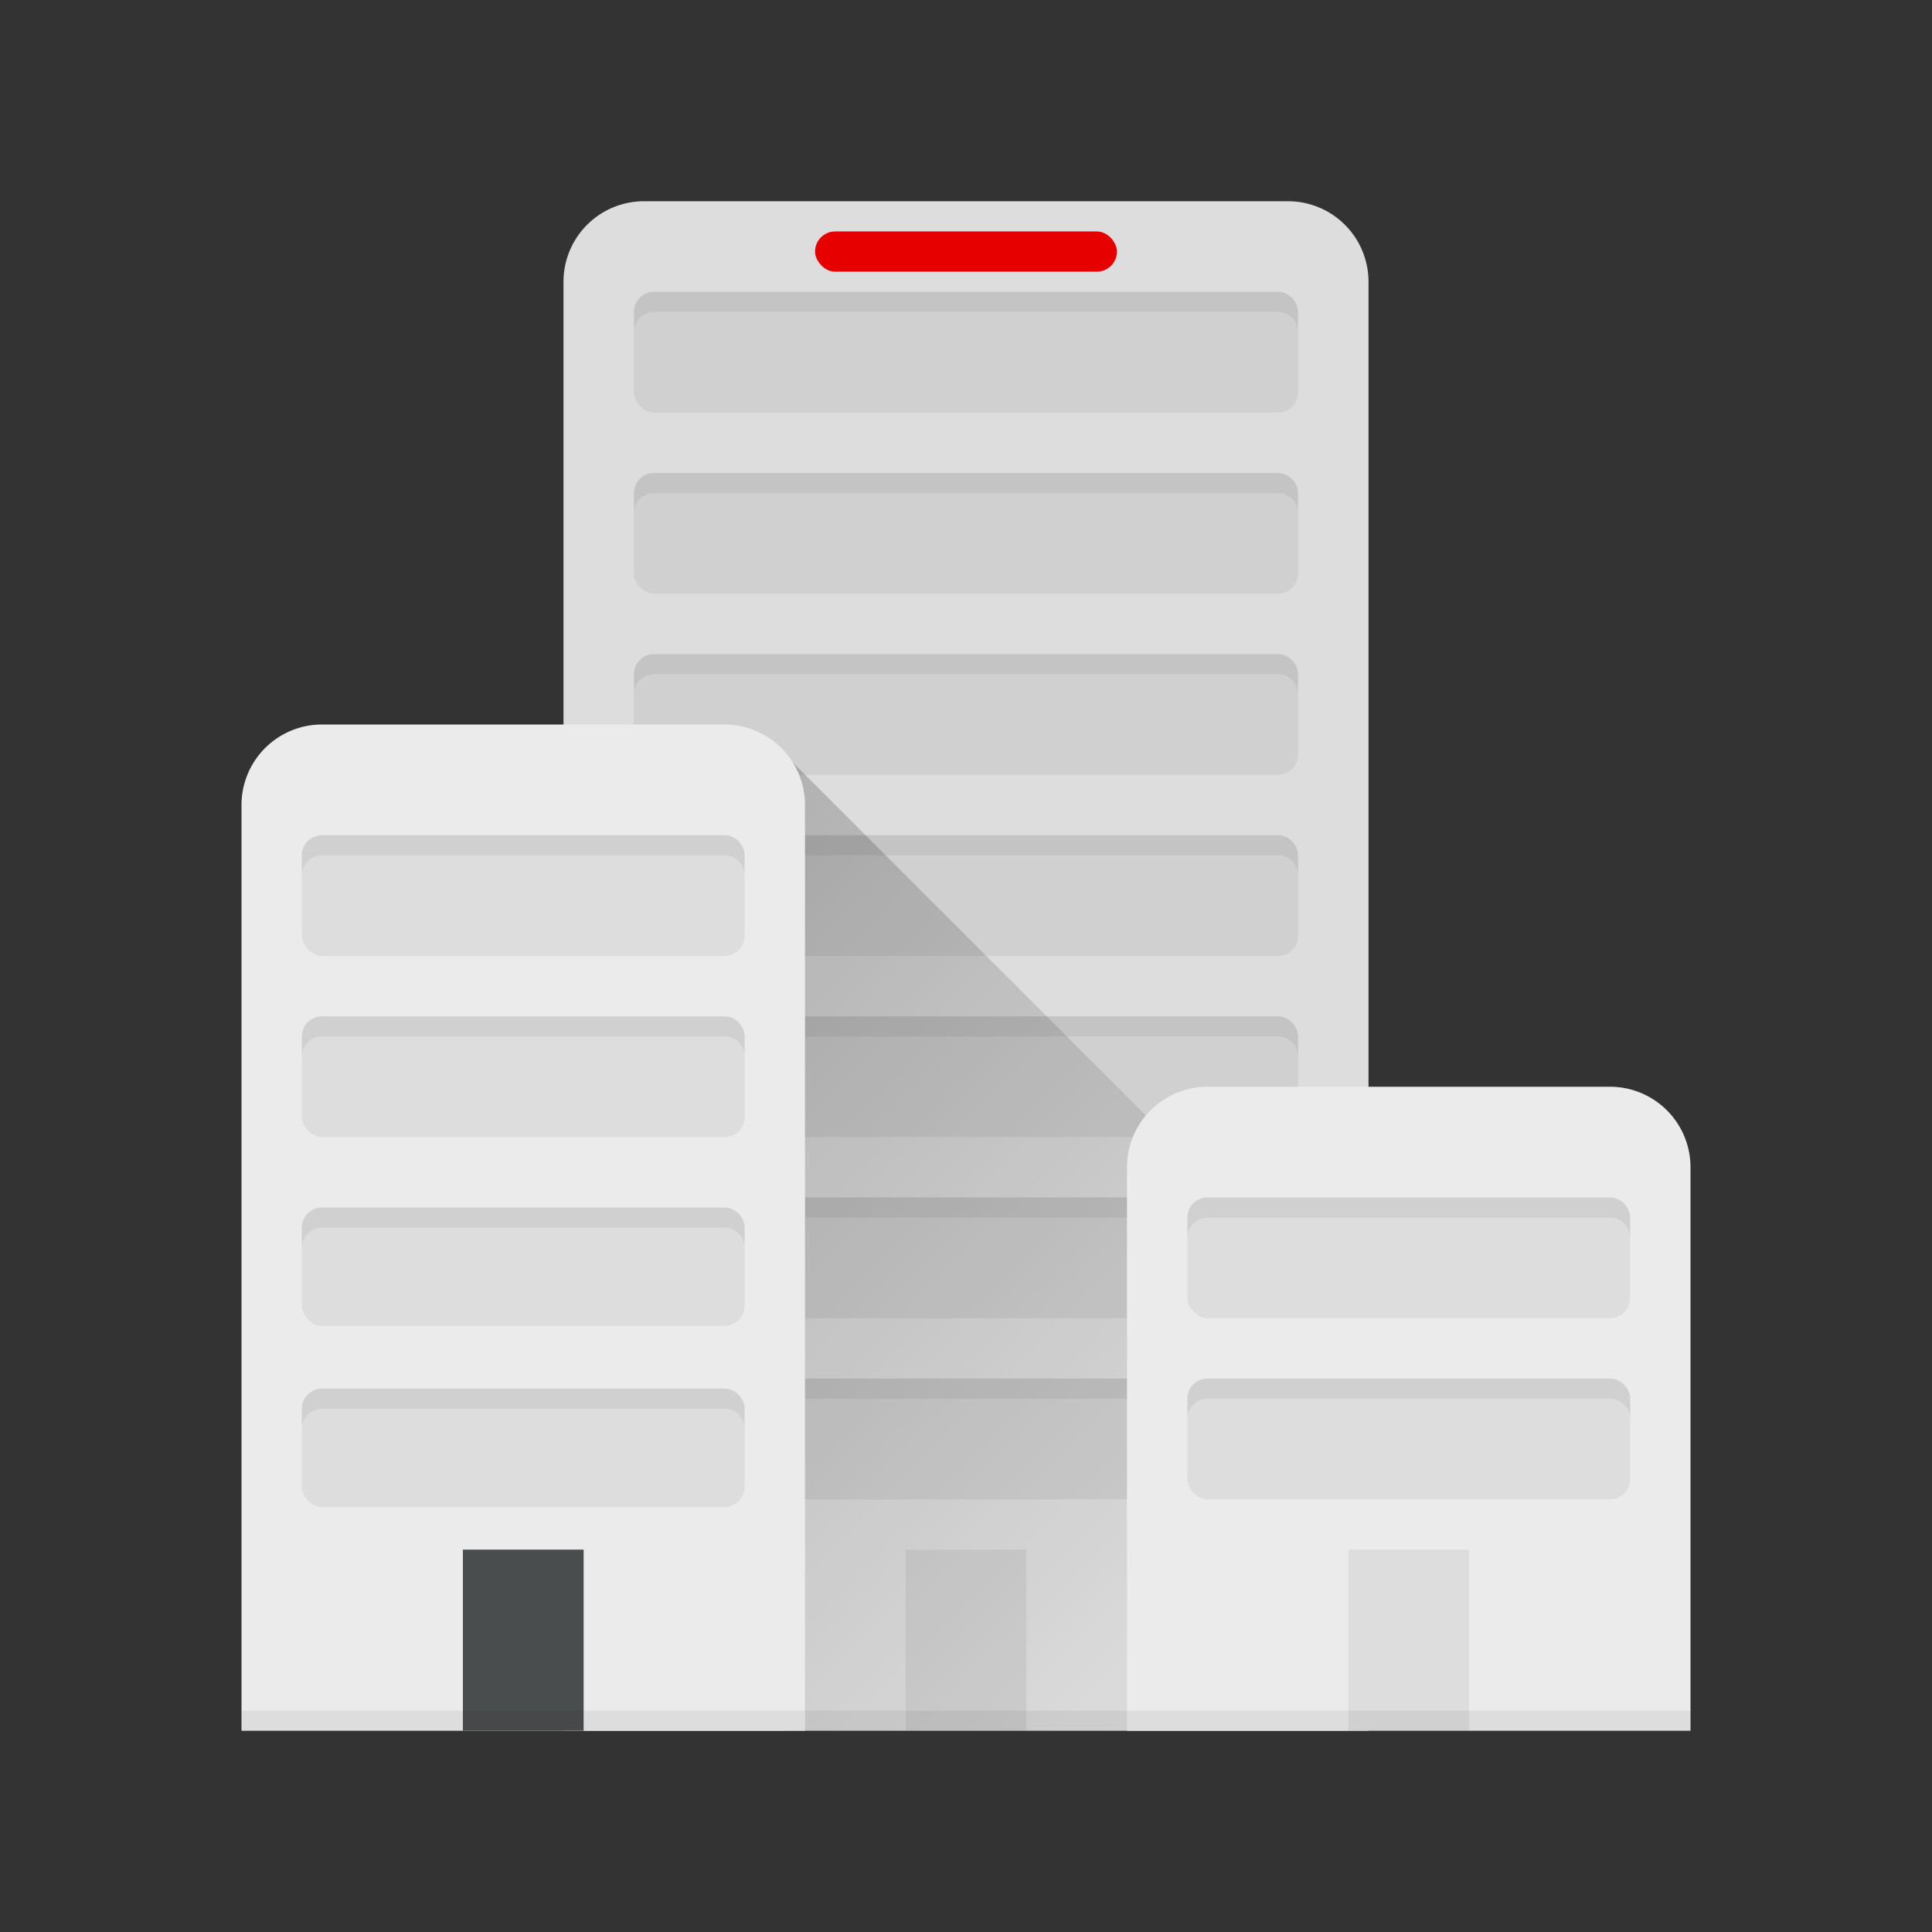 <svg xmlns="http://www.w3.org/2000/svg" id="f70fbfac-497c-4bc6-a346-1fa3950f3bb0" data-name="enterprise-hi" width="192" height="192" viewBox="0 0 192 192" class="injected-svg" data-src="/icons/group/buildings-three.svg"><rect x="0" y="0" width="192" height="192" fill="#333333" stroke="none"/><defs><linearGradient id="a7813e28-7f4d-4185-98ea-e0ed7201934c-1" x1="53.81" y1="99.34" x2="121.31" y2="166.84" gradientUnits="userSpaceOnUse"><stop offset="0"/><stop offset="1" stop-opacity="0"/></linearGradient></defs><title>enterprise-hi</title><g id="c30a1def-46b9-47ed-bdab-c6e110d05464" data-name="Apps_ic_hi"><g id="c824f810-c9ed-4850-a3c7-5cbd8abd2779" data-name="Bill_ic_hi"><g id="01af79e4-b5d8-42d0-b9d1-328683733866" data-name="Report_ic_hi"><g id="079c68a0-193a-4323-87ca-90db200b998e" data-name="vodafone_store_ic_hi"><g id="270d47e1-eee0-425d-9cd6-f40b46072e91" data-name="Broadband_ic_hi"><g id="08f79a51-a7e4-4aa1-bbc4-432311cbfa2d" data-name="Business_ic_hi"><g id="c011611d-45c2-4ab6-8fa7-5527174c4c91" data-name="Calendar_ic_hi"><g id="2d89adff-c88d-4392-af51-3601bd1631b5" data-name="Camera_ic_hi"><g id="99f638d3-e7ec-4b3a-af98-b7b8f28eb71f" data-name="Data_ic_hi"><g id="74ab8e59-3103-413f-a2aa-5e74ae70d90a" data-name="Desktop_ic_hi"><g id="a33197ed-322b-4477-a640-afb79c28dfff" data-name="Document_ic_hi"><g id="2b2c31b5-8fc8-4239-8502-d34a53307f18" data-name="Edit_ic_hi"><g id="f15067d5-1a9e-4592-8f89-54dd930c7389" data-name="Enterprise_ic_hi"><path fill="none" d="M0 0h192v192H0z"/><path d="M64 20h64a8 8 0 0 1 8 8v144H56V28a8 8 0 0 1 8-8z" fill="#ebebeb"/><path d="M64 20h64a8 8 0 0 1 8 8v144H56V28a8 8 0 0 1 8-8z" opacity=".06"/><rect x="63" y="83" width="66" height="12" rx="2" ry="2" opacity=".06"/><rect x="63" y="101" width="66" height="12" rx="2" ry="2" opacity=".06"/><rect x="63" y="119" width="66" height="12" rx="2" ry="2" opacity=".06"/><rect x="63" y="137" width="66" height="12" rx="2" ry="2" opacity=".06"/><path d="M127 83H65a2 2 0 0 0-2 2v2a2 2 0 0 1 2-2h62a2 2 0 0 1 2 2v-2a2 2 0 0 0-2-2zM127 101H65a2 2 0 0 0-2 2v2a2 2 0 0 1 2-2h62a2 2 0 0 1 2 2v-2a2 2 0 0 0-2-2zM127 119H65a2 2 0 0 0-2 2v2a2 2 0 0 1 2-2h62a2 2 0 0 1 2 2v-2a2 2 0 0 0-2-2zM127 137H65a2 2 0 0 0-2 2v2a2 2 0 0 1 2-2h62a2 2 0 0 1 2 2v-2a2 2 0 0 0-2-2z" opacity=".06"/><rect x="63" y="47" width="66" height="12" rx="2" ry="2" opacity=".06"/><rect x="63" y="65" width="66" height="12" rx="2" ry="2" opacity=".06"/><path d="M127 47H65a2 2 0 0 0-2 2v2a2 2 0 0 1 2-2h62a2 2 0 0 1 2 2v-2a2 2 0 0 0-2-2z" opacity=".06"/><rect x="63" y="29" width="66" height="12" rx="2" ry="2" opacity=".06"/><path d="M127 29H65a2 2 0 0 0-2 2v2a2 2 0 0 1 2-2h62a2 2 0 0 1 2 2v-2a2 2 0 0 0-2-2zM127 65H65a2 2 0 0 0-2 2v2a2 2 0 0 1 2-2h62a2 2 0 0 1 2 2v-2a2 2 0 0 0-2-2zM90 154h12v18H90z" opacity=".06"/><path opacity=".2" fill="url(#a7813e28-7f4d-4185-98ea-e0ed7201934c-1)" d="M116 172.15H78.08V75.07l37.93 37.92-.01 59.16z"/><path d="M32 72h40a8 8 0 0 1 8 8v92H24V80a8 8 0 0 1 8-8z" fill="#ebebeb"/><rect x="30" y="83" width="44" height="12" rx="2" ry="2" opacity=".06"/><rect x="30" y="101" width="44" height="12" rx="2" ry="2" opacity=".06"/><rect x="30" y="120" width="44" height="11.77" rx="2" ry="2" opacity=".06"/><rect x="30" y="138" width="44" height="11.77" rx="2" ry="2" opacity=".06"/><path d="M72 83H32a2 2 0 0 0-2 2v2a2 2 0 0 1 2-2h40a2 2 0 0 1 2 2v-2a2 2 0 0 0-2-2zM72 101H32a2 2 0 0 0-2 2v2a2 2 0 0 1 2-2h40a2 2 0 0 1 2 2v-2a2 2 0 0 0-2-2zM72 120H32a2 2 0 0 0-2 2v2a2 2 0 0 1 2-2h40a2 2 0 0 1 2 2v-2a2 2 0 0 0-2-2zM72 138H32a2 2 0 0 0-2 2v2a2 2 0 0 1 2-2h40a2 2 0 0 1 2 2v-2a2 2 0 0 0-2-2z" opacity=".06"/><path fill="#4a4d4e" d="M46 154h12v18H46z"/><path d="M120 108h40a8 8 0 0 1 8 8v56h-56v-56a8 8 0 0 1 8-8z" fill="#ebebeb"/><rect x="118" y="119" width="44" height="12" rx="2" ry="2" opacity=".06"/><rect x="118" y="137" width="44" height="12" rx="2" ry="2" opacity=".06"/><path d="M160 119h-40a2 2 0 0 0-2 2v2a2 2 0 0 1 2-2h40a2 2 0 0 1 2 2v-2a2 2 0 0 0-2-2zM160 137h-40a2 2 0 0 0-2 2v2a2 2 0 0 1 2-2h40a2 2 0 0 1 2 2v-2a2 2 0 0 0-2-2zM134 154h12v18h-12z" opacity=".06"/><path opacity=".06" d="M56 170H24v2h144v-2H56z"/><rect x="81" y="23" width="30" height="4" rx="2" ry="2" fill="#e60000"/></g></g></g></g></g></g></g></g></g></g></g></g></g></svg>
